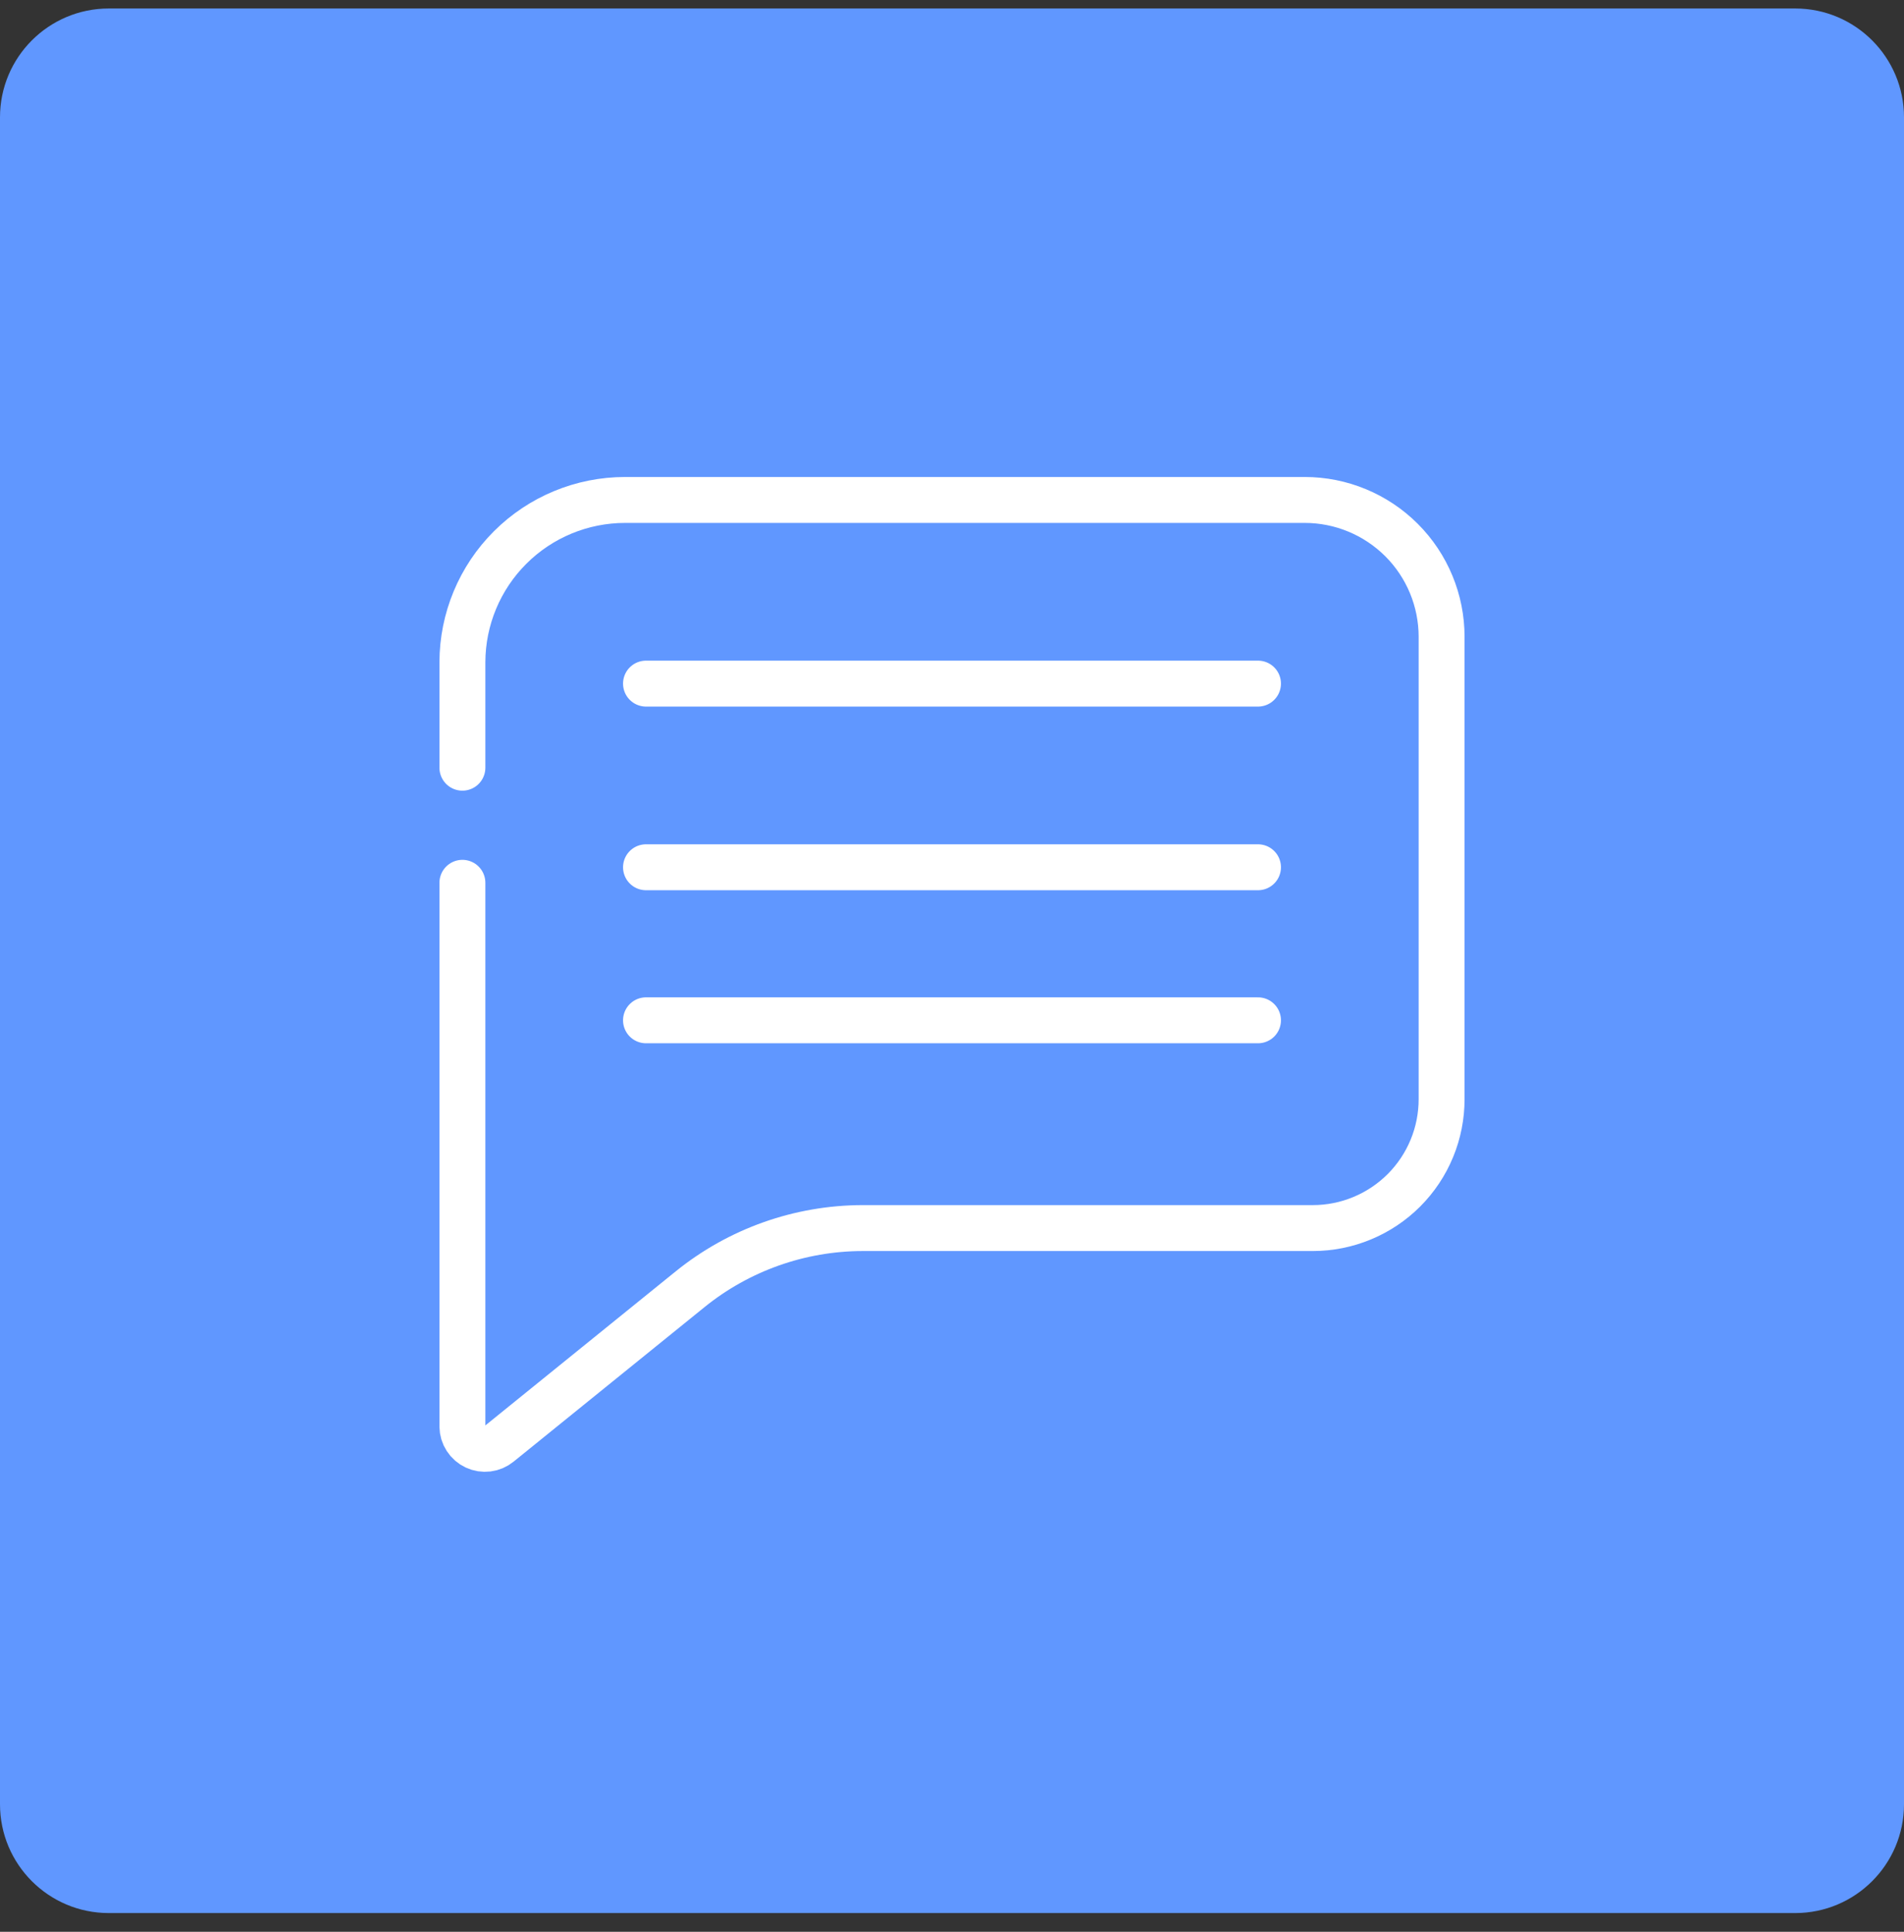 <svg width="70" height="71" viewBox="0 0 70 71" fill="none" xmlns="http://www.w3.org/2000/svg">
<rect x="0" y="0" width="70" height="71" fill="#333333" stroke="none"/>
<path d="M0 4.312C0 2.103 1.791 0.312 4 0.312H66C68.209 0.312 70 2.103 70 4.312V66.312C70 68.522 68.209 70.312 66 70.312H4C1.791 70.312 0 68.522 0 66.312V4.312Z" fill="#6097FF"/>
<path d="M17 28.216V24.341C17.003 22.758 17.634 21.24 18.756 20.122C19.877 19.003 21.397 18.375 22.982 18.375H47.966C49.301 18.375 50.581 18.905 51.526 19.848C52.47 20.791 53 22.07 53 23.404V40.394C53.001 41.016 52.88 41.632 52.642 42.208C52.405 42.783 52.056 43.306 51.616 43.747C51.176 44.187 50.653 44.537 50.077 44.775C49.502 45.014 48.885 45.136 48.262 45.136H31.718C29.407 45.139 27.167 45.932 25.371 47.385L18.352 53.064C18.232 53.163 18.085 53.225 17.931 53.244C17.776 53.263 17.619 53.238 17.478 53.172C17.337 53.106 17.217 53.002 17.133 52.871C17.048 52.741 17.002 52.589 17 52.433V32.446" stroke="white" stroke-width="1.688" stroke-linecap="round" stroke-linejoin="round"/>
<path d="M23.75 25.125H46.25" stroke="white" stroke-width="1.688" stroke-linecap="round" stroke-linejoin="round"/>
<path d="M23.75 31.875H46.25" stroke="white" stroke-width="1.688" stroke-linecap="round" stroke-linejoin="round"/>
<path d="M23.75 37.5H46.25" stroke="white" stroke-width="1.688" stroke-linecap="round" stroke-linejoin="round"/>
</svg>
